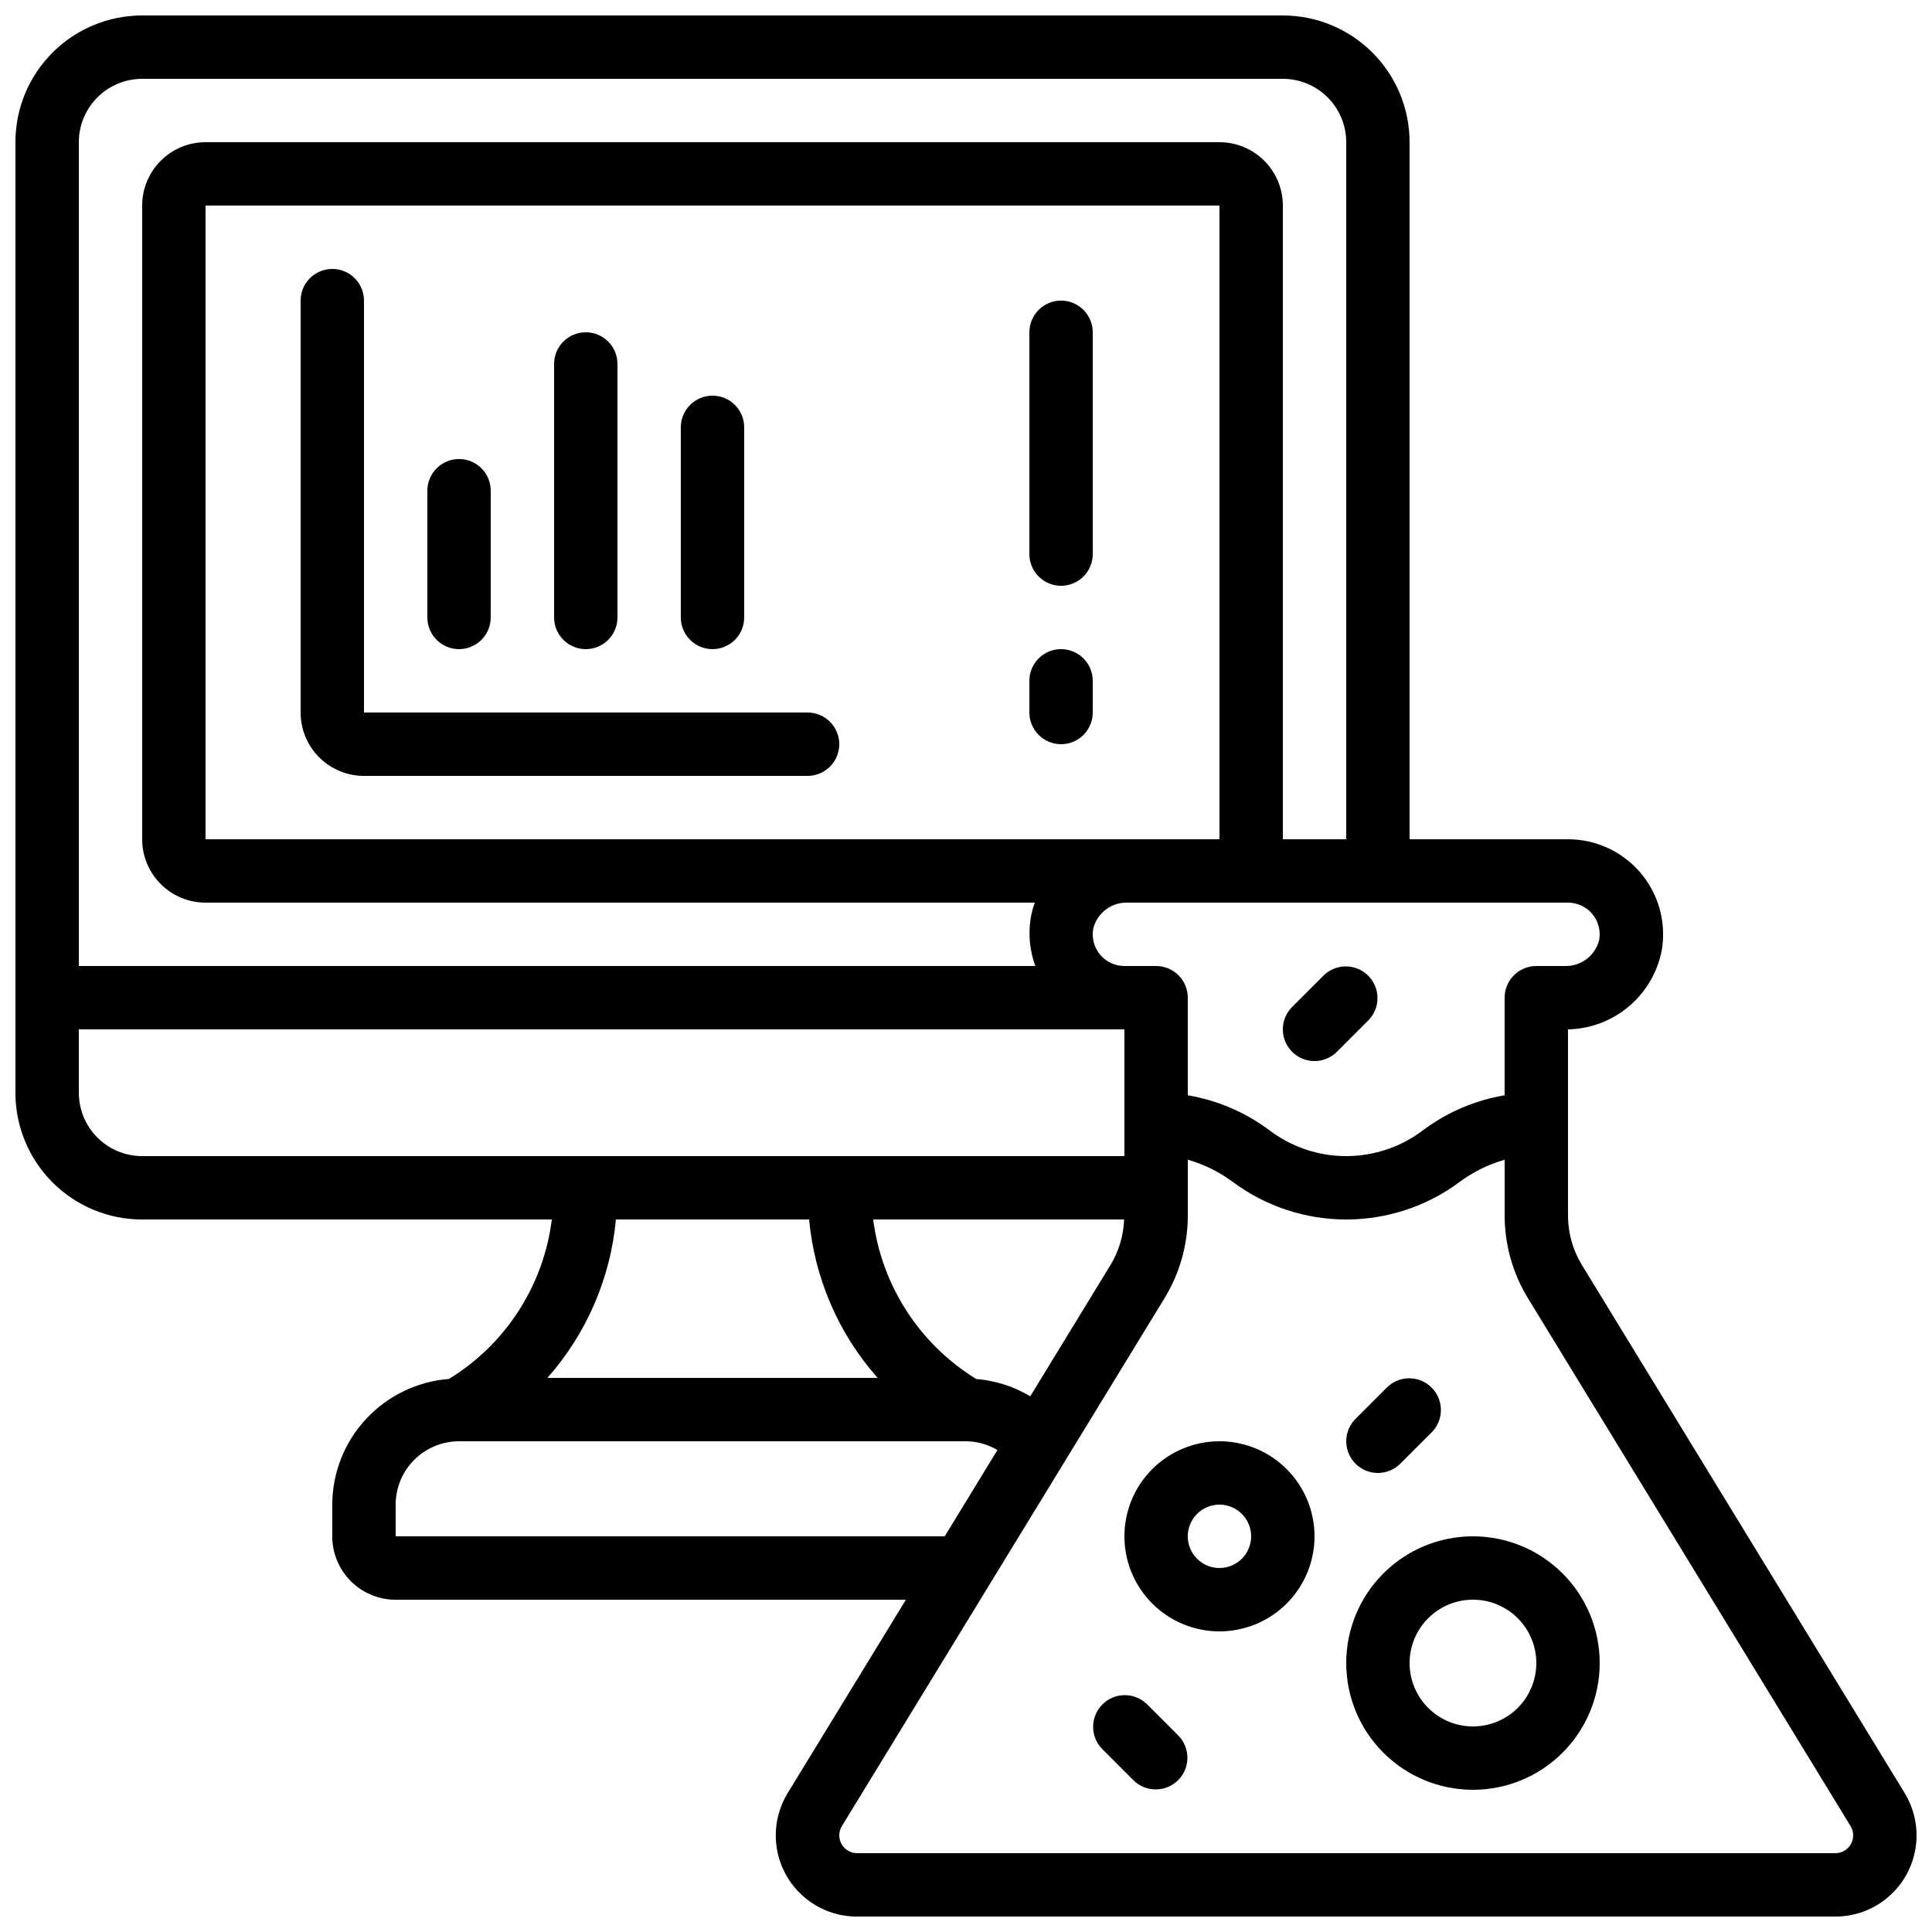 <?xml version="1.0" encoding="UTF-8"?>
<!-- Uploaded to: SVG Repo, www.svgrepo.com, Generator: SVG Repo Mixer Tools -->
<svg width="800px" height="800px" version="1.1" viewBox="144 144 512 512" xmlns="http://www.w3.org/2000/svg">
 <defs>
  <clipPath id="a">
   <path d="m148.09 148.09h503.81v503.81h-503.81z"/>
  </clipPath>
 </defs>
 <g clip-path="url(#a)">
  <path d="m648.75 619.16-85.52-139.91c-2.418-3.949-3.699-8.492-3.695-13.121v-49.332c5.922-0.121 11.621-2.273 16.145-6.094 4.523-3.824 7.598-9.082 8.711-14.898 1.234-7.316-0.816-14.801-5.606-20.465-4.789-5.664-11.832-8.93-19.25-8.926h-41.984v-184.73c0-8.906-3.539-17.449-9.84-23.75-6.297-6.297-14.84-9.836-23.75-9.836h-302.29c-8.906 0-17.449 3.539-23.75 9.836-6.297 6.301-9.836 14.844-9.836 23.75v251.91c0 8.906 3.539 17.449 9.836 23.75 6.301 6.297 14.844 9.836 23.75 9.836h108.57c-2.188 17.5-12.223 33.055-27.266 42.254-8.398 0.652-16.242 4.441-21.973 10.617-5.731 6.172-8.93 14.277-8.953 22.703v8.398-0.004c0 4.453 1.77 8.727 4.918 11.875 3.148 3.148 7.422 4.918 11.875 4.918h135.23l-31.32 51.219v0.004c-2.676 4.367-3.703 9.547-2.902 14.605 0.805 5.059 3.387 9.664 7.281 12.988 3.894 3.328 8.848 5.152 13.969 5.152h259.29c5.121 0 10.078-1.824 13.973-5.152 3.894-3.324 6.473-7.93 7.277-12.988 0.801-5.059-0.227-10.238-2.902-14.605zm-82.809-232.99c1.617 1.91 2.301 4.441 1.863 6.902-1.02 4.191-4.848 7.086-9.16 6.93h-7.508c-4.637 0-8.395 3.758-8.395 8.395v25.863c-7.773 1.312-15.125 4.441-21.457 9.137-5.883 4.527-13.102 6.984-20.527 6.984-7.43 0-14.645-2.457-20.531-6.984-6.332-4.695-13.684-7.824-21.453-9.137v-25.863c0-2.227-0.887-4.363-2.461-5.938-1.574-1.574-3.711-2.457-5.938-2.457h-8.395c-2.488 0-4.844-1.102-6.441-3.004-1.594-1.902-2.266-4.418-1.832-6.863 1.027-4.191 4.856-7.086 9.172-6.93h116.66c2.465 0 4.809 1.086 6.406 2.965zm-148.91 127.86c-4.359-2.606-9.262-4.168-14.324-4.578-15.027-9.238-25.066-24.777-27.309-42.277h66.504c-0.156 4.269-1.402 8.426-3.617 12.074zm50.137-147.62h-268.7v-167.93h268.7zm-285.49-201.52h302.29c4.457 0 8.727 1.77 11.875 4.918 3.152 3.152 4.922 7.422 4.922 11.875v184.73h-16.797v-167.93c0-4.457-1.766-8.727-4.918-11.875-3.148-3.152-7.418-4.922-11.875-4.922h-268.7c-4.457 0-8.727 1.77-11.875 4.922-3.152 3.148-4.922 7.418-4.922 11.875v167.93c0 4.453 1.77 8.727 4.922 11.875 3.148 3.148 7.418 4.918 11.875 4.918h219.77c-0.504 1.363-0.879 2.769-1.117 4.199-0.656 4.238-0.23 8.57 1.242 12.598h-253.48v-218.32c0-4.453 1.77-8.723 4.918-11.875 3.152-3.148 7.422-4.918 11.875-4.918zm-16.793 268.7v-16.793h277.1v33.586h-260.3c-4.453 0-8.723-1.77-11.875-4.918-3.148-3.148-4.918-7.422-4.918-11.875zm193.54 33.586c1.434 15.57 7.793 30.277 18.152 41.984h-87.512c10.363-11.707 16.723-26.414 18.156-41.984zm-109.57 83.969v-8.395c0-4.457 1.77-8.727 4.918-11.875 3.148-3.152 7.422-4.922 11.875-4.922h134.35c2.934 0.027 5.805 0.828 8.328 2.328l-13.973 22.863zm381.55 83.969h-259.29c-1.703-0.008-3.269-0.93-4.098-2.414-0.832-1.484-0.801-3.301 0.086-4.758l85.52-139.93c4.023-6.586 6.156-14.16 6.156-21.879v-14.789c4.379 1.246 8.492 3.289 12.133 6.031 8.648 6.371 19.109 9.805 29.852 9.805 10.742 0 21.199-3.434 29.848-9.805 3.641-2.742 7.754-4.785 12.137-6.031v14.789c0 7.719 2.129 15.293 6.152 21.879l85.523 139.93c0.883 1.457 0.918 3.273 0.086 4.758-0.832 1.484-2.398 2.406-4.102 2.414z"/>
 </g>
 <path d="m467.17 525.95c-6.68 0-13.086 2.656-17.812 7.379-4.723 4.727-7.375 11.133-7.375 17.812 0 6.684 2.652 13.09 7.375 17.812 4.727 4.727 11.133 7.379 17.812 7.379 6.684 0 13.09-2.652 17.812-7.379 4.727-4.723 7.379-11.129 7.379-17.812 0-6.68-2.652-13.086-7.379-17.812-4.723-4.723-11.129-7.379-17.812-7.379zm0 33.586v0.004c-3.394 0-6.457-2.047-7.758-5.184-1.297-3.137-0.578-6.75 1.82-9.152 2.402-2.402 6.016-3.117 9.152-1.82 3.137 1.301 5.184 4.363 5.184 7.758 0 2.227-0.887 4.363-2.461 5.938s-3.711 2.461-5.938 2.461z"/>
 <path d="m534.35 551.14c-8.906 0-17.449 3.539-23.75 9.84-6.297 6.297-9.836 14.84-9.836 23.75 0 8.906 3.539 17.449 9.836 23.746 6.301 6.301 14.844 9.84 23.75 9.84s17.449-3.539 23.75-9.84c6.297-6.297 9.836-14.84 9.836-23.746 0-8.91-3.539-17.453-9.836-23.75-6.301-6.301-14.844-9.84-23.75-9.84zm0 50.383c-4.453 0-8.727-1.77-11.875-4.918-3.148-3.152-4.918-7.422-4.918-11.875 0-4.457 1.77-8.727 4.918-11.875 3.148-3.152 7.422-4.922 11.875-4.922s8.727 1.77 11.875 4.922c3.148 3.148 4.918 7.418 4.918 11.875 0 4.453-1.77 8.723-4.918 11.875-3.148 3.148-7.422 4.918-11.875 4.918z"/>
 <path d="m240.46 349.62h117.56c4.637 0 8.395-3.758 8.395-8.395 0-4.641-3.758-8.398-8.395-8.398h-117.56v-109.16c0-4.637-3.758-8.395-8.395-8.395s-8.398 3.758-8.398 8.395v109.16c0 4.453 1.77 8.727 4.918 11.875 3.152 3.148 7.422 4.918 11.875 4.918z"/>
 <path d="m265.65 316.03c2.227 0 4.363-0.887 5.938-2.461 1.574-1.574 2.461-3.711 2.461-5.938v-33.586c0-4.637-3.762-8.398-8.398-8.398-4.637 0-8.395 3.762-8.395 8.398v33.586c0 2.227 0.883 4.363 2.457 5.938 1.574 1.574 3.711 2.461 5.938 2.461z"/>
 <path d="m299.24 316.03c2.227 0 4.359-0.887 5.938-2.461 1.574-1.574 2.457-3.711 2.457-5.938v-67.176c0-4.637-3.758-8.395-8.395-8.395-4.641 0-8.398 3.758-8.398 8.395v67.176c0 2.227 0.883 4.363 2.461 5.938 1.574 1.574 3.707 2.461 5.938 2.461z"/>
 <path d="m332.82 316.03c2.227 0 4.363-0.887 5.938-2.461 1.574-1.574 2.461-3.711 2.461-5.938v-50.379c0-4.641-3.762-8.398-8.398-8.398s-8.398 3.758-8.398 8.398v50.383-0.004c0 2.227 0.887 4.363 2.461 5.938 1.574 1.574 3.711 2.461 5.938 2.461z"/>
 <path d="m425.19 299.24c2.227 0 4.363-0.887 5.938-2.461 1.574-1.574 2.461-3.711 2.461-5.938v-58.777c0-4.637-3.758-8.398-8.398-8.398-4.637 0-8.395 3.762-8.395 8.398v58.777c0 2.227 0.883 4.363 2.457 5.938 1.578 1.574 3.711 2.461 5.938 2.461z"/>
 <path d="m425.19 341.22c2.227 0 4.363-0.887 5.938-2.461s2.461-3.711 2.461-5.938v-8.398c0-4.637-3.758-8.395-8.398-8.395-4.637 0-8.395 3.758-8.395 8.395v8.398c0 2.227 0.883 4.363 2.457 5.938 1.578 1.574 3.711 2.461 5.938 2.461z"/>
 <path d="m447.92 595.59c-3.293-3.184-8.531-3.137-11.77 0.102-3.238 3.238-3.285 8.477-0.102 11.77l8.398 8.398h-0.004c3.297 3.184 8.535 3.137 11.773-0.102 3.238-3.238 3.285-8.477 0.102-11.77z"/>
 <path d="m509.16 534.35c2.227 0 4.363-0.887 5.938-2.461l8.398-8.398v0.004c3.18-3.297 3.137-8.535-0.105-11.773-3.238-3.238-8.473-3.285-11.77-0.102l-8.398 8.398c-2.398 2.398-3.117 6.012-1.816 9.148 1.297 3.137 4.359 5.184 7.754 5.184z"/>
 <path d="m492.36 425.19c2.227 0 4.363-0.883 5.938-2.457l8.398-8.398h-0.004c3.184-3.293 3.137-8.531-0.102-11.77-3.238-3.242-8.477-3.285-11.77-0.105l-8.398 8.398c-2.398 2.402-3.117 6.012-1.816 9.148 1.297 3.137 4.359 5.184 7.754 5.184z"/>
</svg>